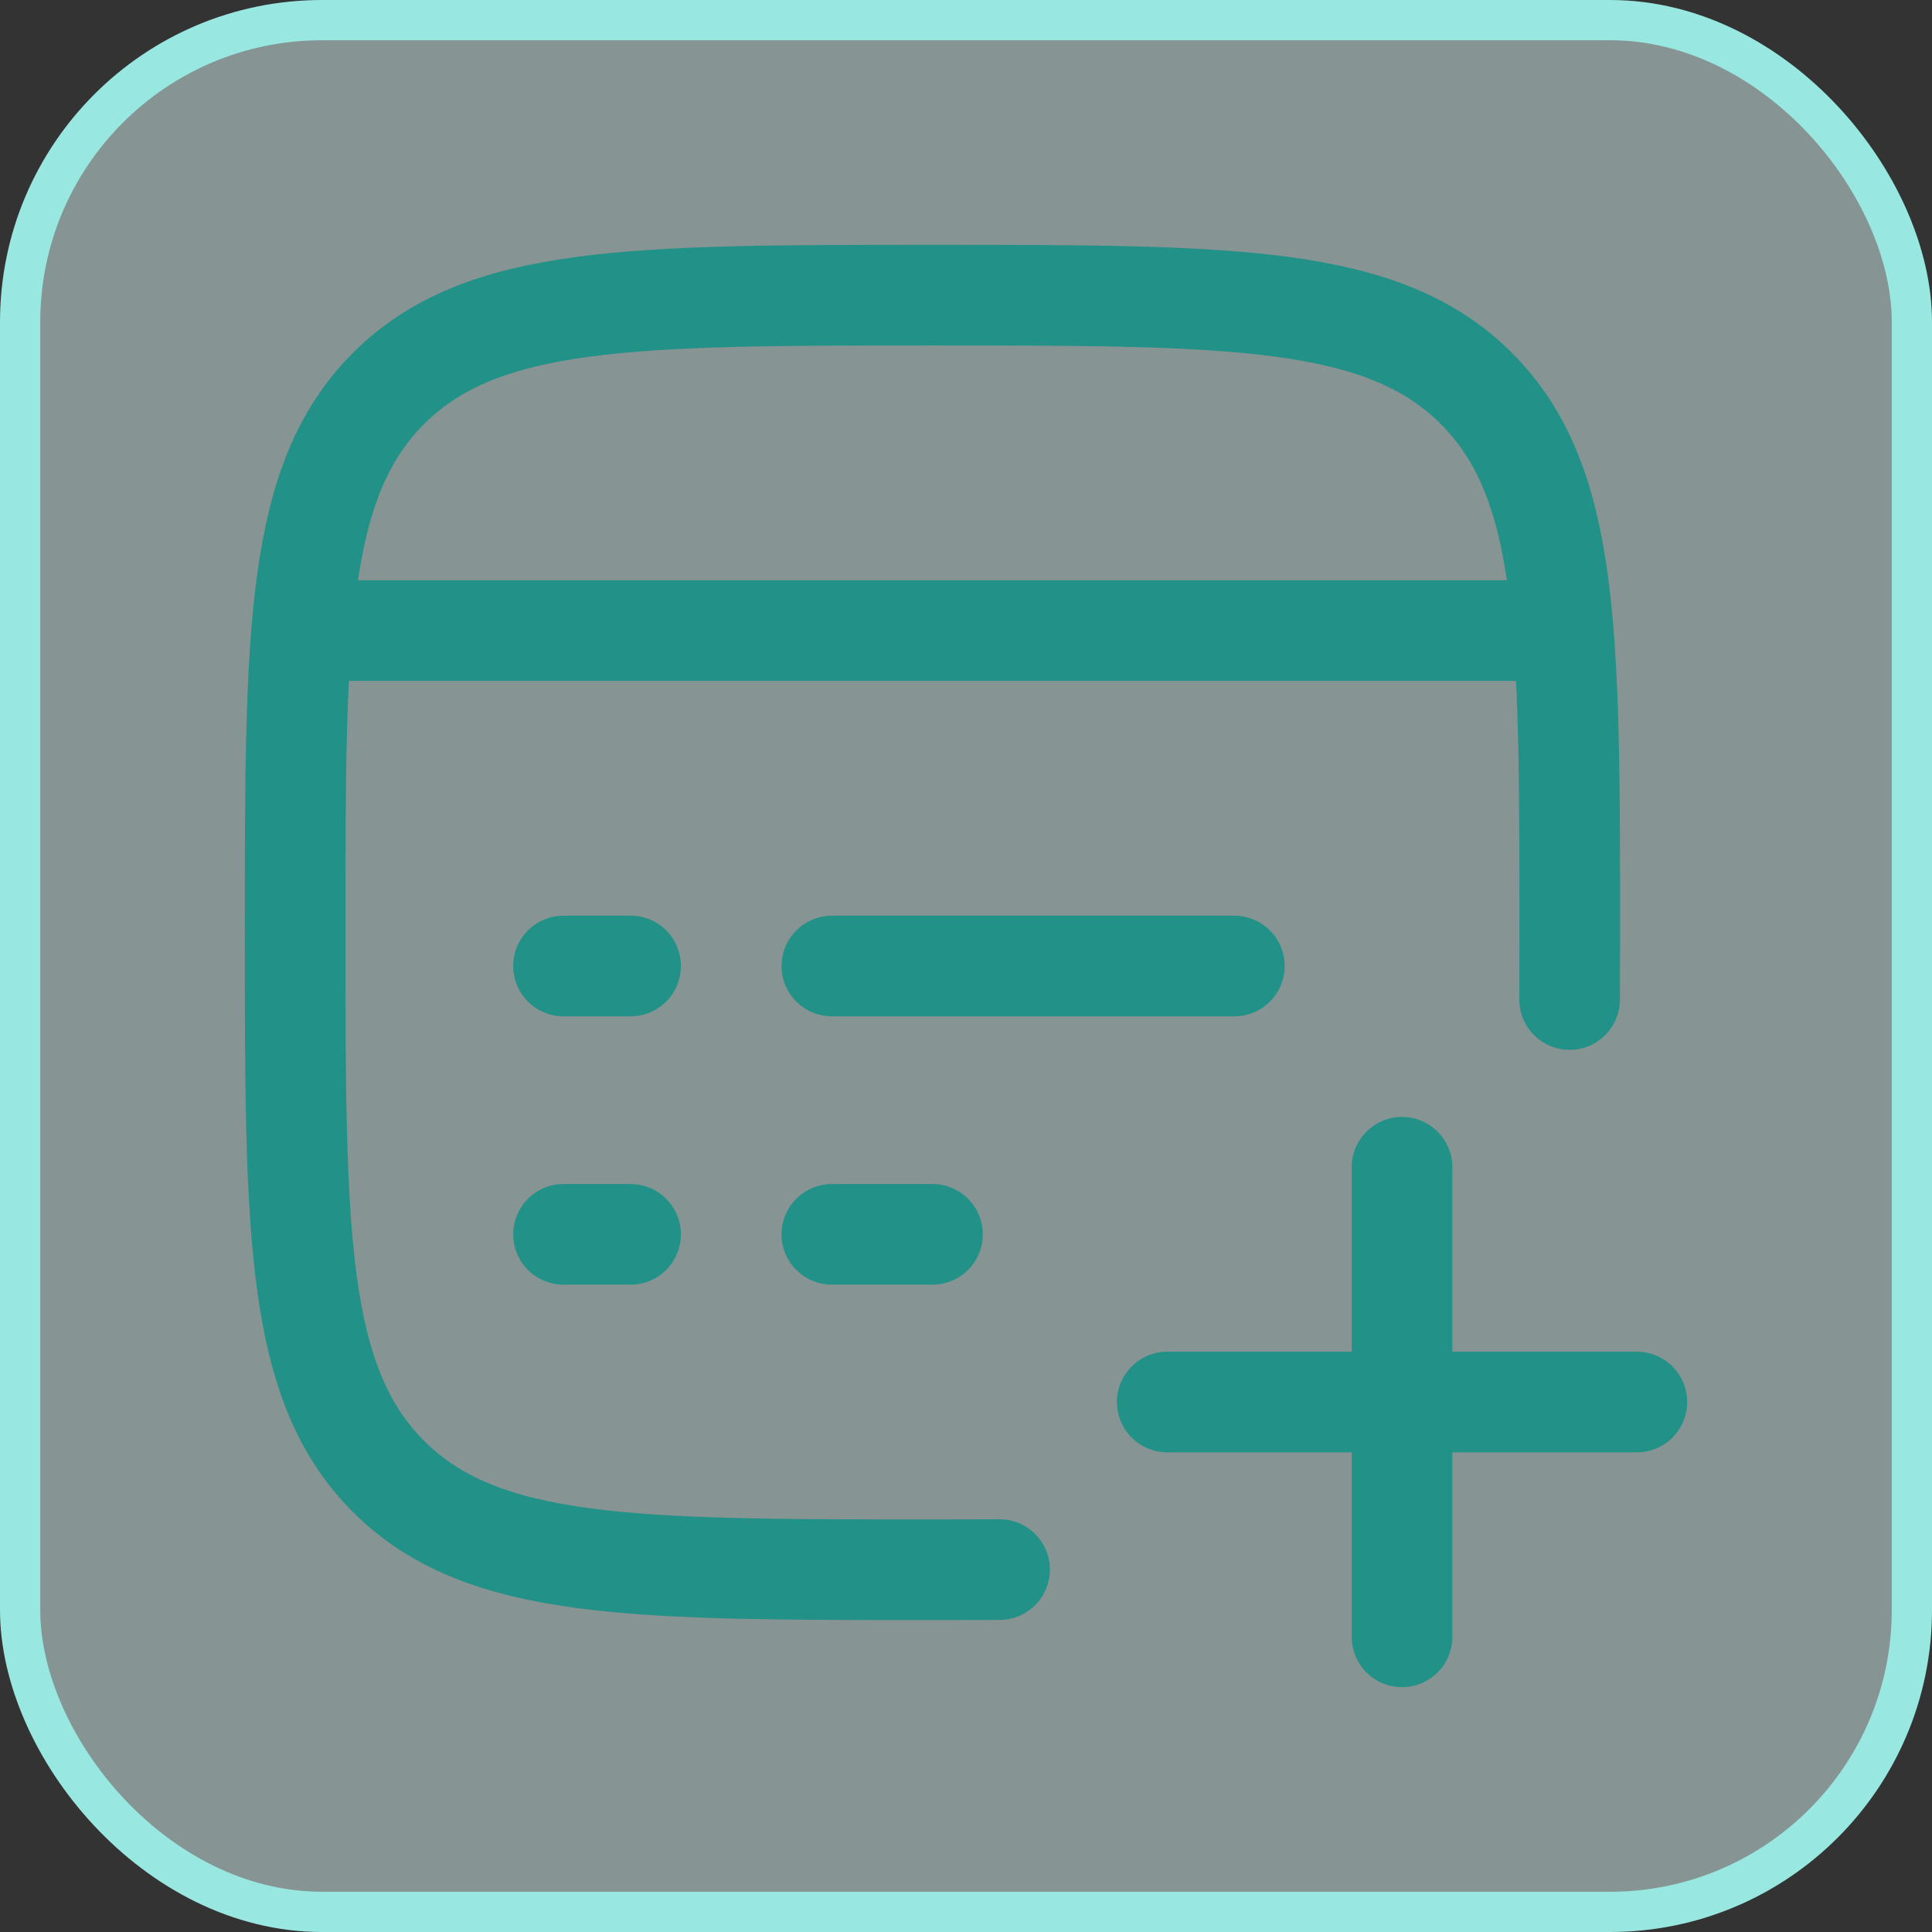 <svg width="48" height="48" viewBox="0 0 48 48" fill="none" xmlns="http://www.w3.org/2000/svg">
<rect x="0" y="0" width="48" height="48" fill="#333333" stroke="none"/>
<rect x="0.5" y="0.5" width="47" height="47" rx="7.5" fill="#DAF6F4" fill-opacity="0.5"/>
<rect x="0.5" y="0.5" width="47" height="47" rx="7.5" stroke="#98E7E0"/>
<path d="M38.996 24.833C38.996 24.833 39 24 39 23.167C39 15.703 39 11.971 36.681 9.652C34.363 7.333 30.631 7.333 23.167 7.333C15.703 7.333 11.971 7.333 9.652 9.652C7.333 11.971 7.333 15.703 7.333 23.167C7.333 30.631 7.333 34.362 9.652 36.681C11.971 39 15.703 39 23.167 39C24.051 39 24.834 38.996 24.834 38.996" stroke="#229188" stroke-width="2.5" stroke-linecap="round"/>
<path d="M7.333 15.667H39" stroke="#229188" stroke-width="2.5" stroke-linejoin="round"/>
<path d="M20.667 30.667H23.167M14 30.667H15.667M20.667 24H30.667M14 24H15.667" stroke="#229188" stroke-width="2.5" stroke-linecap="round" stroke-linejoin="round"/>
<path d="M29 34.833H40.667M34.833 40.667V29" stroke="#229188" stroke-width="2.5" stroke-linecap="round" stroke-linejoin="round"/>
</svg>
